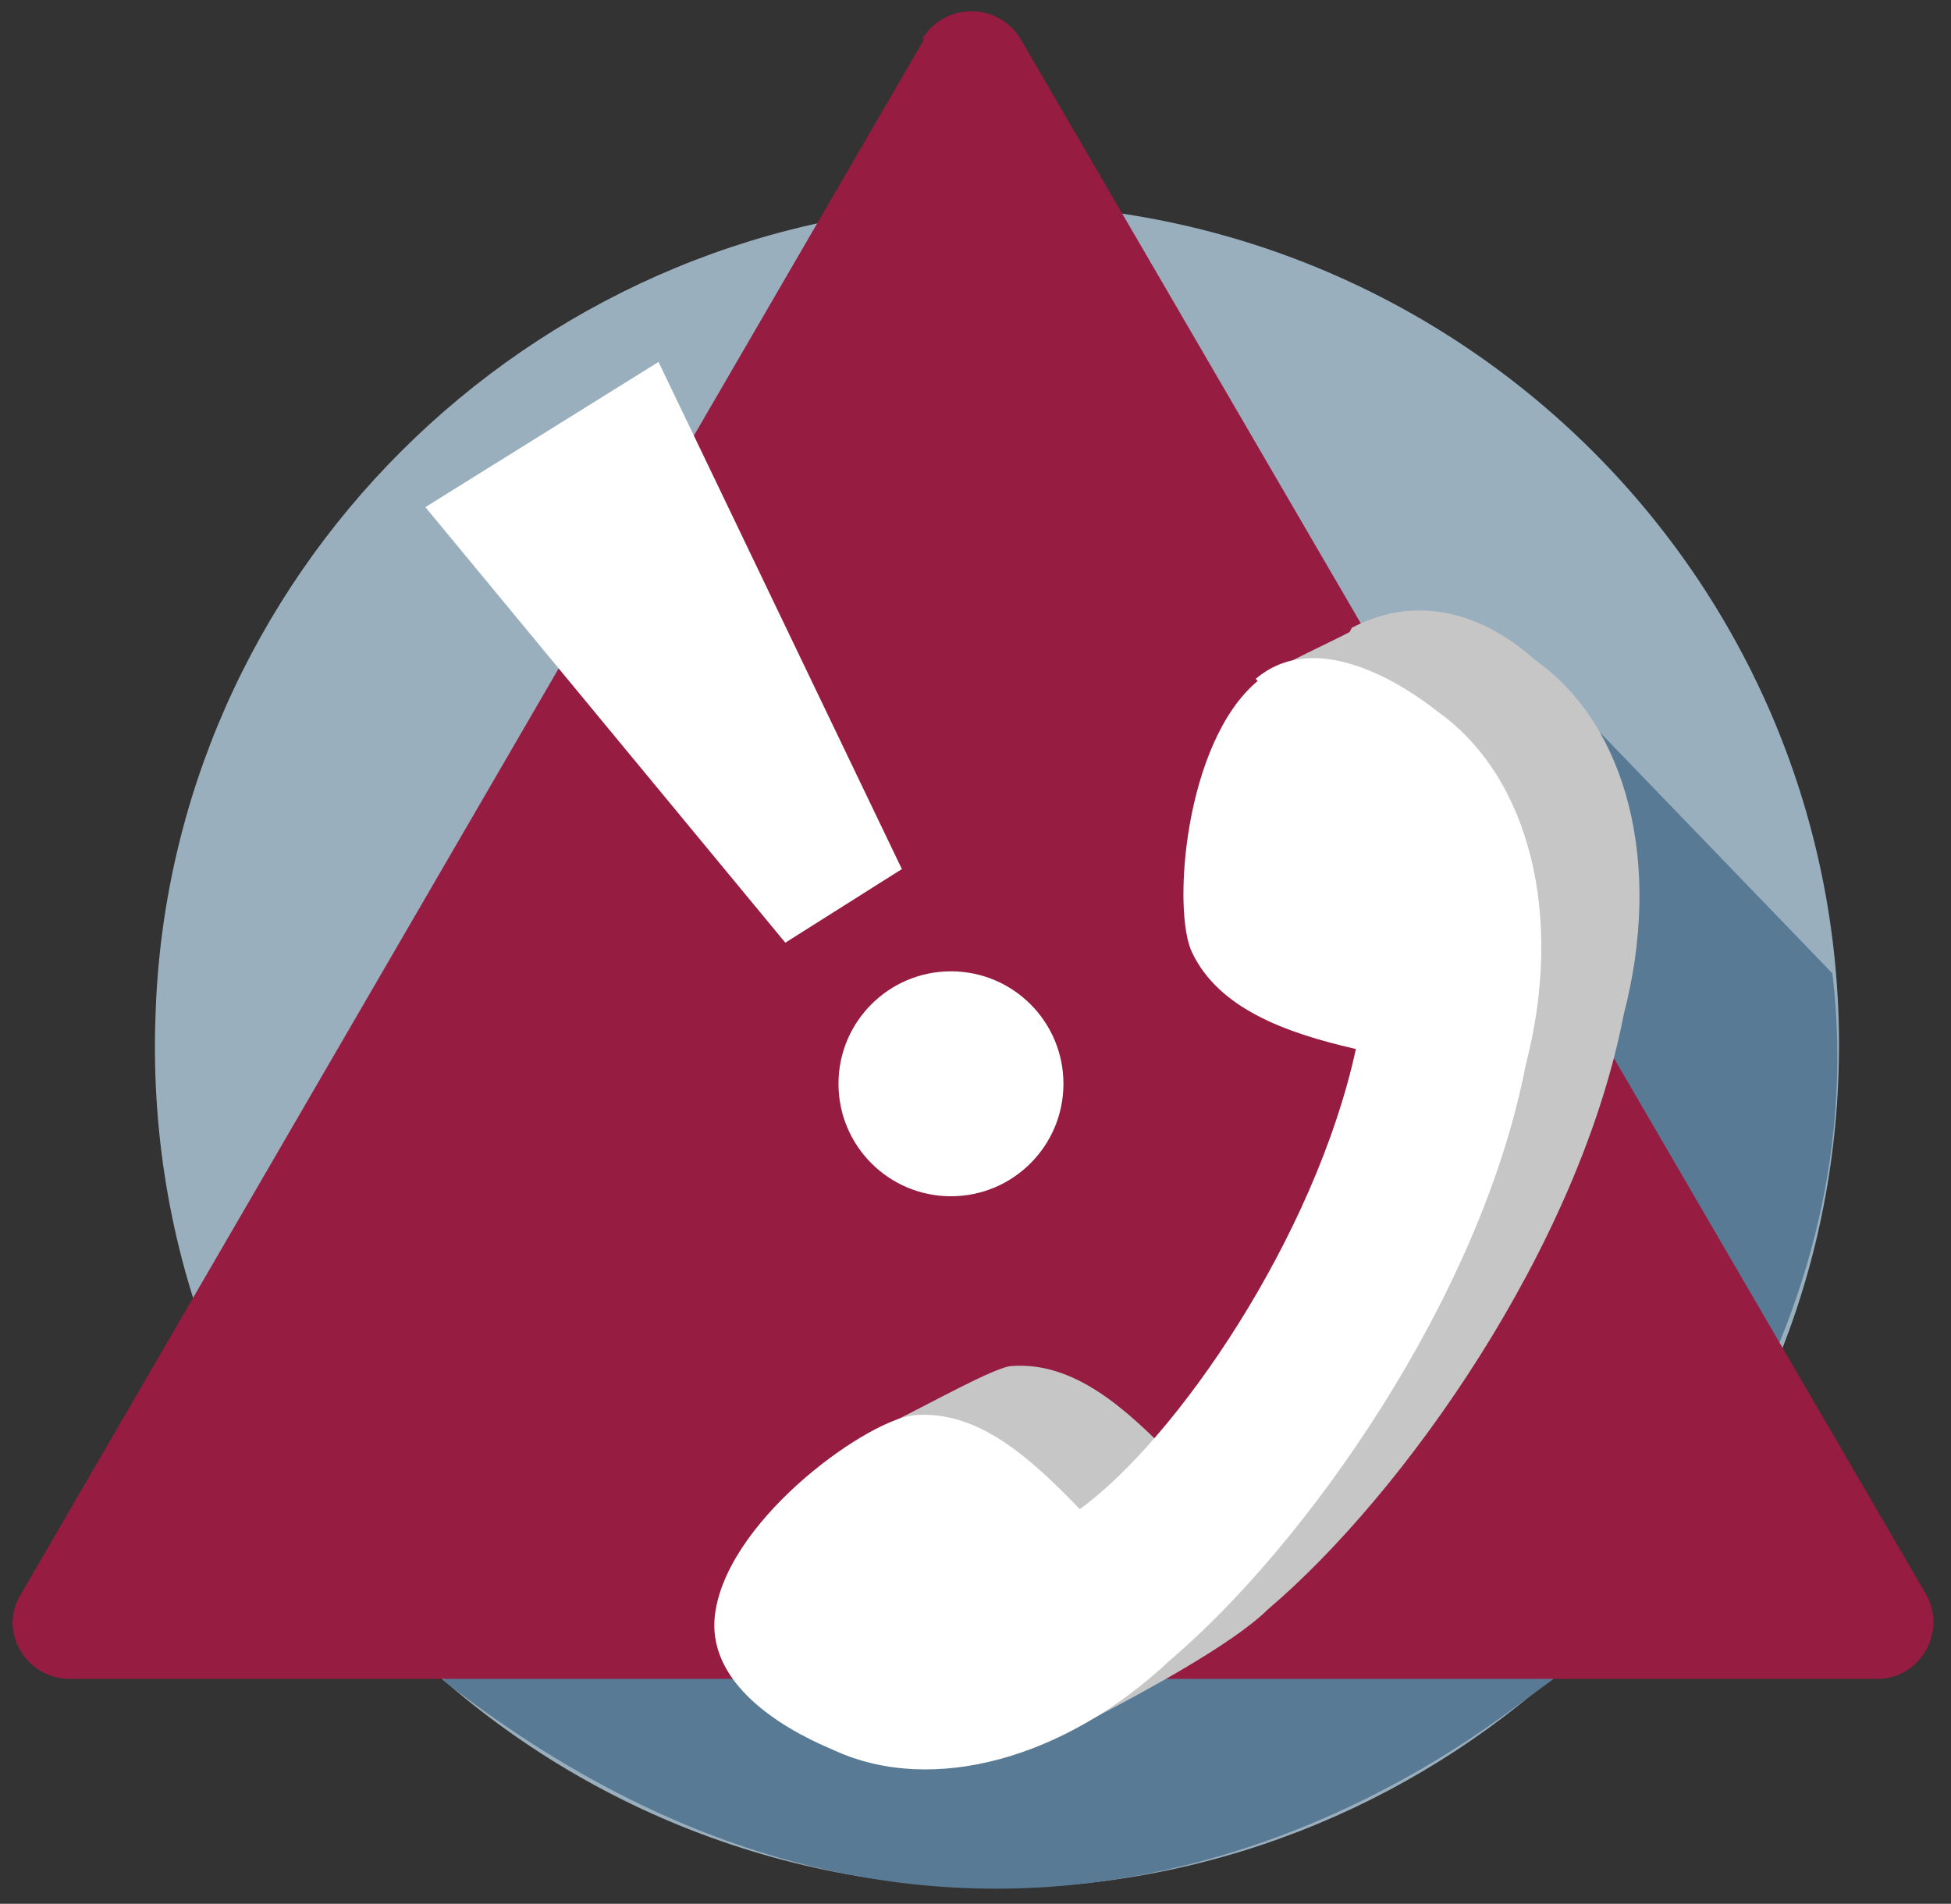 <svg xmlns="http://www.w3.org/2000/svg" id="uuid-7afc8973-526b-4aad-8de0-1cb19cc65f25" viewBox="0 0 95.4 93.1"><rect x="0" y="0" width="95.4" height="93.1" fill="#333333" stroke="none"/><defs><style>.uuid-4536ba04-34de-4d5e-b299-1bf25c698a24{fill:#9aafbd;}.uuid-56a11218-04d7-482d-b882-c84b36b04bb4{fill:#fff;}.uuid-463c8e67-6669-463a-9d96-5fb70f94f450{fill:#587a95;}.uuid-7ad406e5-2e83-418f-9f7d-4b421471119e{fill:#c6c6c6;}.uuid-7dfd5d66-da47-415d-bf82-ab9817250e74{fill:#961c41;}</style></defs><path class="uuid-4536ba04-34de-4d5e-b299-1bf25c698a24" d="M7.6,49.8c-.8,23.8,18.7,43.2,42.5,42.5,21.5-.7,39.1-18.2,39.8-39.8.8-23.8-18.7-43.2-42.5-42.5C25.8,10.7,8.2,28.2,7.6,49.8Z"></path><path class="uuid-463c8e67-6669-463a-9d96-5fb70f94f450" d="M21.7,82.1l-6.1-3.8,16.7-21.1,42.1-10.2,12.4,19.1c-2.6,10.5-8.4,14.2-12.6,17.3s-26.3,19.2-52.5-1.2Z"></path><path class="uuid-463c8e67-6669-463a-9d96-5fb70f94f450" d="M44.1,91.8l-21.4-20.9,9.6-13.9,43.7-23.5,13.6,14.1c2.2,18.4-11.1,32.4-15.3,35.4s-12.8,9.9-30.2,8.8Z"></path><path class="uuid-7dfd5d66-da47-415d-bf82-ab9817250e74" d="M45.2,1.9L1,78c-1.1,1.8.3,4.1,2.4,4.1h88.4c2.1,0,3.4-2.3,2.4-4.1L49.9,1.9c-1.1-1.8-3.7-1.8-4.8,0Z"></path><path class="uuid-7dfd5d66-da47-415d-bf82-ab9817250e74" d="M48.5,17.2L15.9,73.6c-.4.7.1,1.6.9,1.6h65.2c.8,0,1.3-.9.9-1.6L50.3,17.2c-.4-.7-1.4-.7-1.8,0Z"></path><polygon class="uuid-56a11218-04d7-482d-b882-c84b36b04bb4" points="44.1 42.5 38.4 46.1 20.8 24.8 32.2 17.7 44.1 42.5"></polygon><circle class="uuid-56a11218-04d7-482d-b882-c84b36b04bb4" cx="46.5" cy="53" r="5.5"></circle><path class="uuid-7ad406e5-2e83-418f-9f7d-4b421471119e" d="M66,30.9c-.3.2-3.8,1.8-4,2.1-2.9,3.5,0,9.4,1,11.2,1.3,2.7,4.5,3.9,8,4.7-2,9.2-8.8,19.1-13.5,22.5-2.5-2.6-5-4.8-8-4.6-.8,0-4.3,2-6,2.8-2.9,1.4-3.2,3.8-3.7,6.7-.8,4.4,5.4,6.7,5.8,6.9,3.2,1.4,4.2,2.9,8.3.6,1.9-1,6.4-3.4,8.1-5.1,6.6-5.6,15.2-17.7,17.4-29.1,1.9-7.3.2-14.1-4.3-17.3-.4-.3-4.2-4.1-9-1.6Z"></path><path class="uuid-56a11218-04d7-482d-b882-c84b36b04bb4" d="M61.5,33.3c-3.6,3-4.2,11.3-3.2,13.3,1.3,2.7,4.5,3.9,8,4.7-2,9.2-8.8,19.1-13.5,22.5-2.5-2.6-5-4.8-8-4.6-2.2.1-9,4.9-9.8,9.5-.8,4.4,5.4,6.7,5.8,6.9,4.8,2.2,11.3.4,16.4-4.4,6.6-5.6,15.2-17.7,17.4-29.1,1.9-7.3.2-14.1-4.3-17.3-.4-.3-5.5-4.5-8.9-1.6Z"></path></svg>